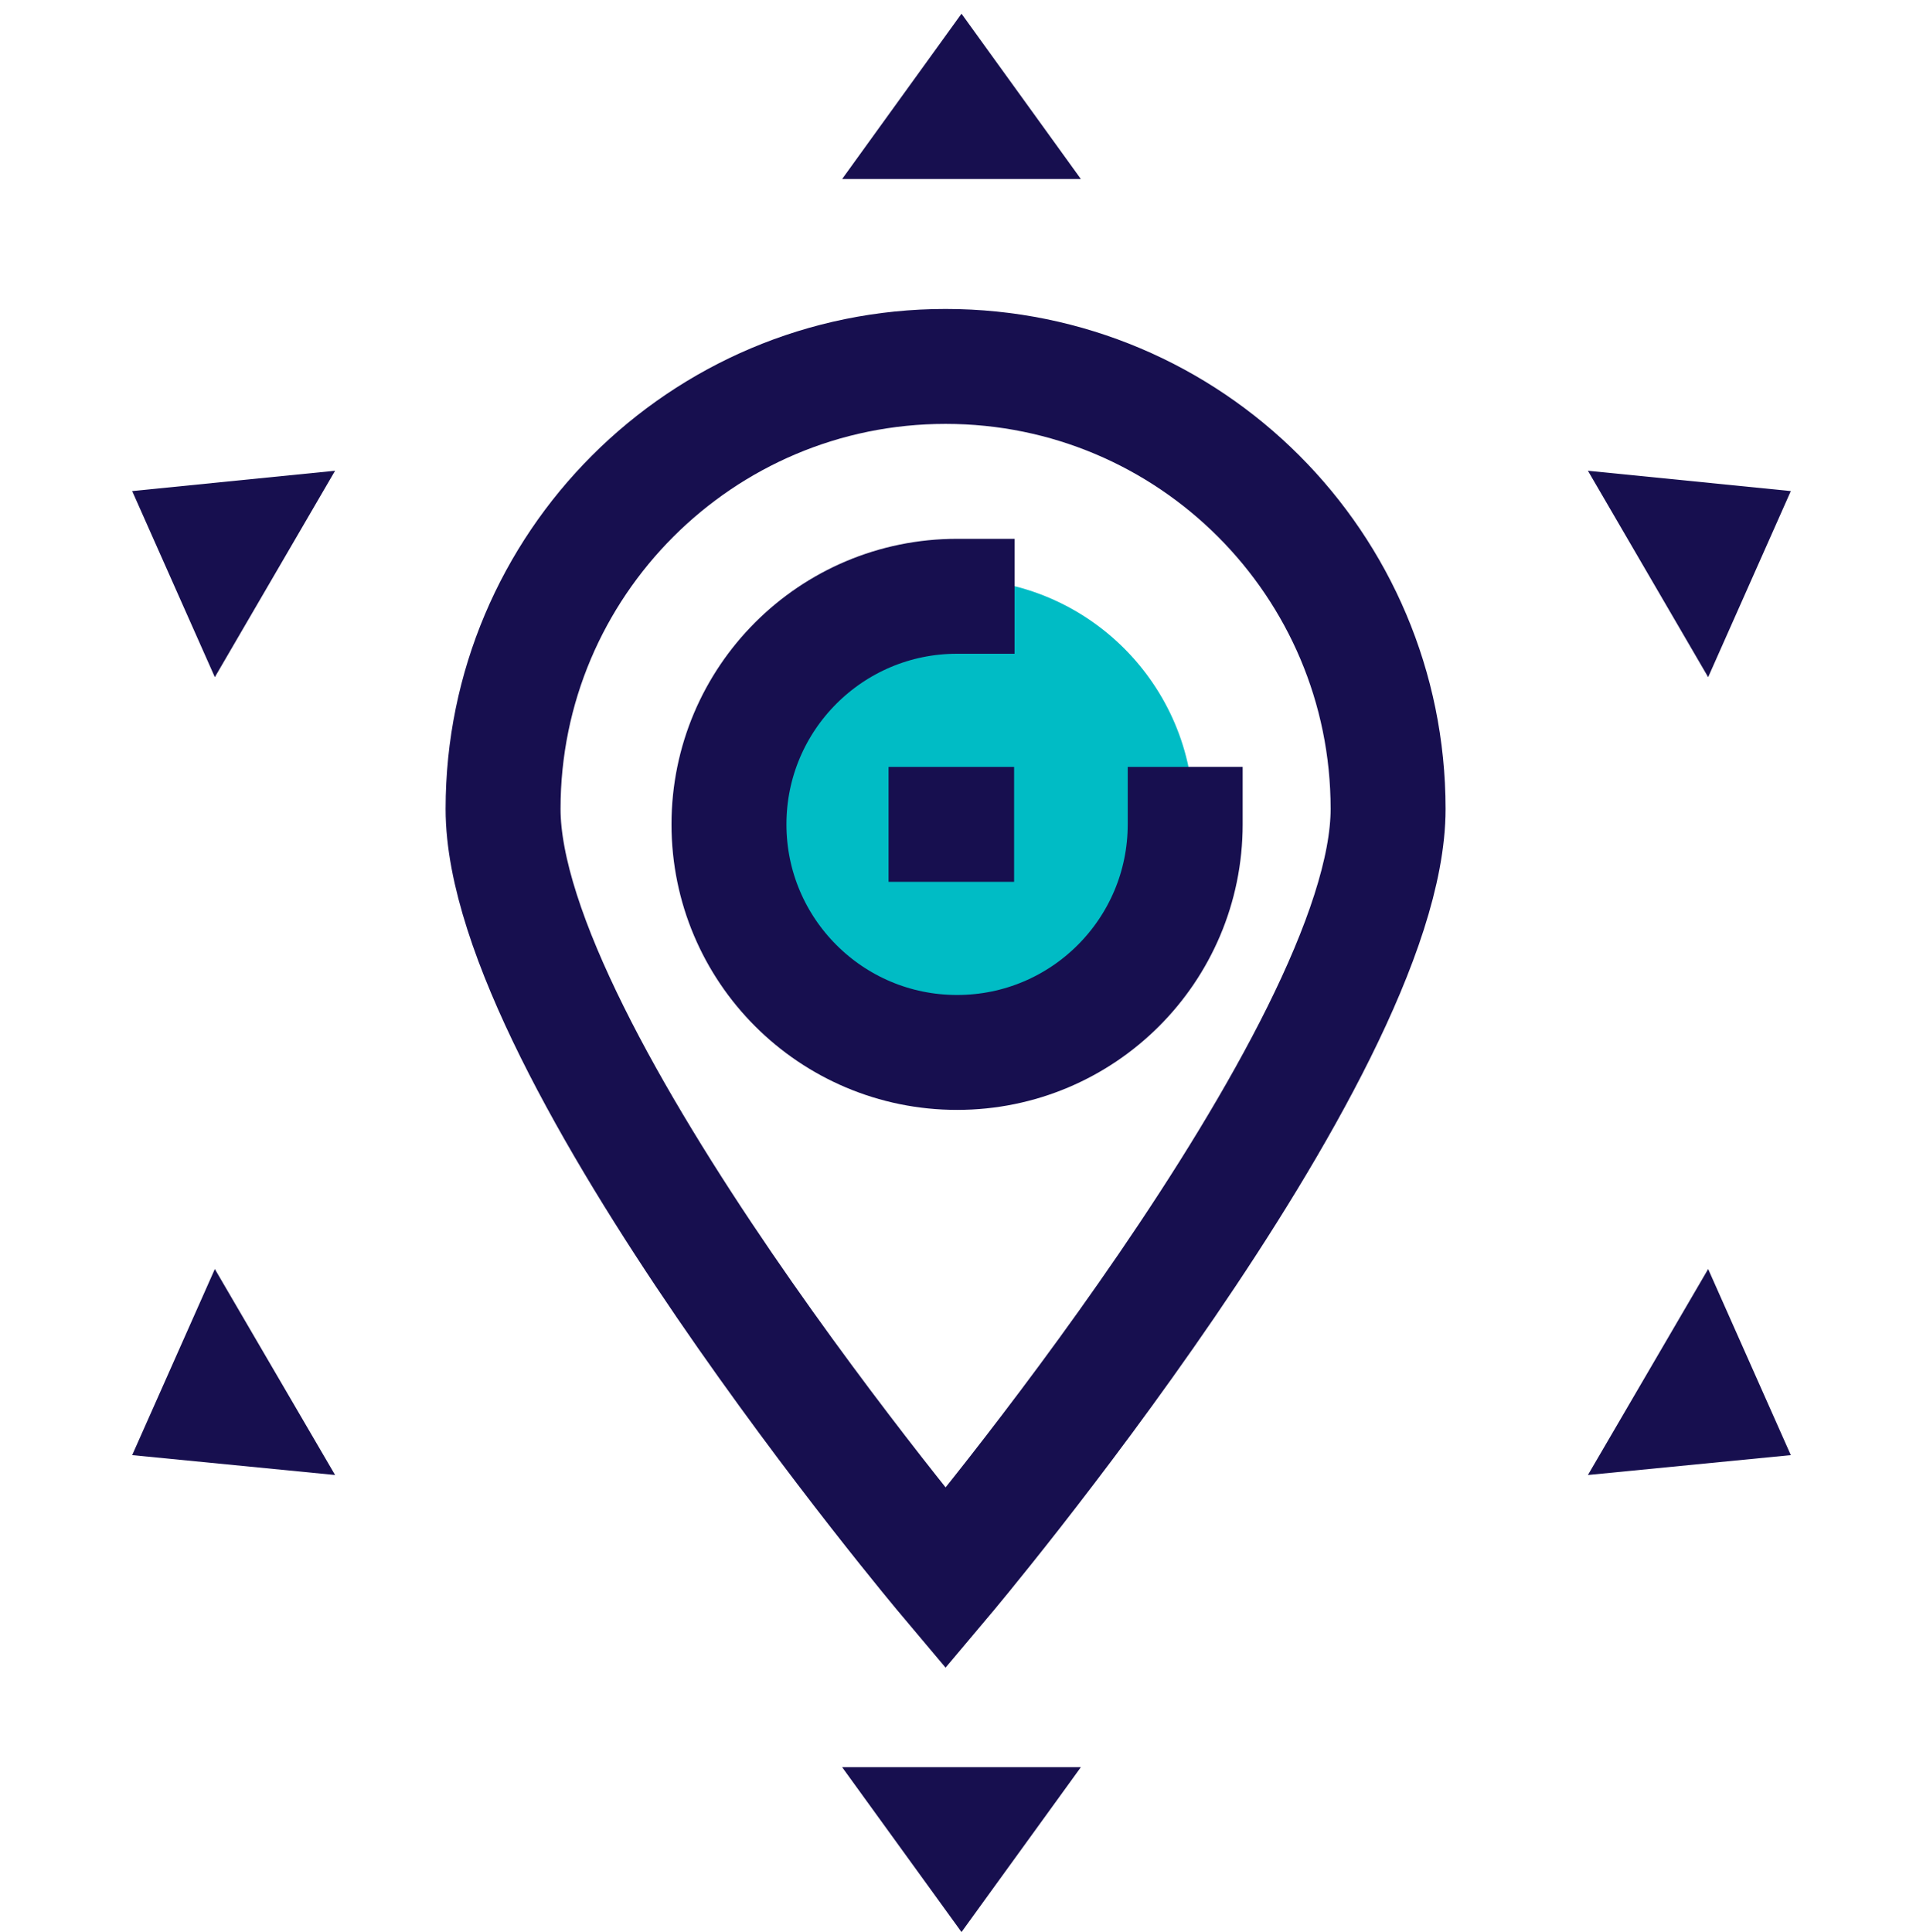 <?xml version="1.0" encoding="UTF-8"?> <svg xmlns="http://www.w3.org/2000/svg" id="Layer_2" viewBox="0 0 43.5 43.71"><defs><style> .cls-1, .cls-2 { fill: none; } .cls-3 { fill: #170f4f; } .cls-2 { stroke: #170f4f; stroke-linecap: square; stroke-miterlimit: 10; stroke-width: 2.6px; } .cls-4 { fill: #00bcc5; } </style></defs><g id="Layer_2-2" data-name="Layer_2"><g><rect class="cls-1" width="43.5" height="43.5"></rect><g><circle class="cls-4" cx="21.64" cy="18.46" r="5.36"></circle><g><path class="cls-2" d="M31.4,18.3c0,5.53-10.01,17.41-10.01,17.41,0,0-10.01-11.89-10.01-17.41s4.48-10.01,10.01-10.01,10.01,4.48,10.01,10.01Z"></path><line class="cls-2" x1="21.4" y1="18.65" x2="21.64" y2="18.65"></line></g><path class="cls-2" d="M26.81,18.65c0,2.85-2.31,5.16-5.16,5.16s-5.16-2.31-5.16-5.16,2.31-5.16,5.16-5.16"></path></g><g><polygon class="cls-3" points="21.75 .31 19.05 4.05 24.45 4.05 21.75 .31"></polygon><polygon class="cls-3" points="21.75 43.71 24.45 39.98 19.05 39.98 21.75 43.71"></polygon></g><g><polygon class="cls-3" points="40.51 11.11 35.92 10.65 38.64 15.32 40.51 11.11"></polygon><polygon class="cls-3" points="2.99 32.92 7.58 33.37 4.86 28.71 2.99 32.92"></polygon></g><g><polygon class="cls-3" points="2.99 11.11 7.58 10.65 4.86 15.32 2.99 11.11"></polygon><polygon class="cls-3" points="40.51 32.92 35.92 33.37 38.64 28.71 40.51 32.92"></polygon></g></g></g></svg> 